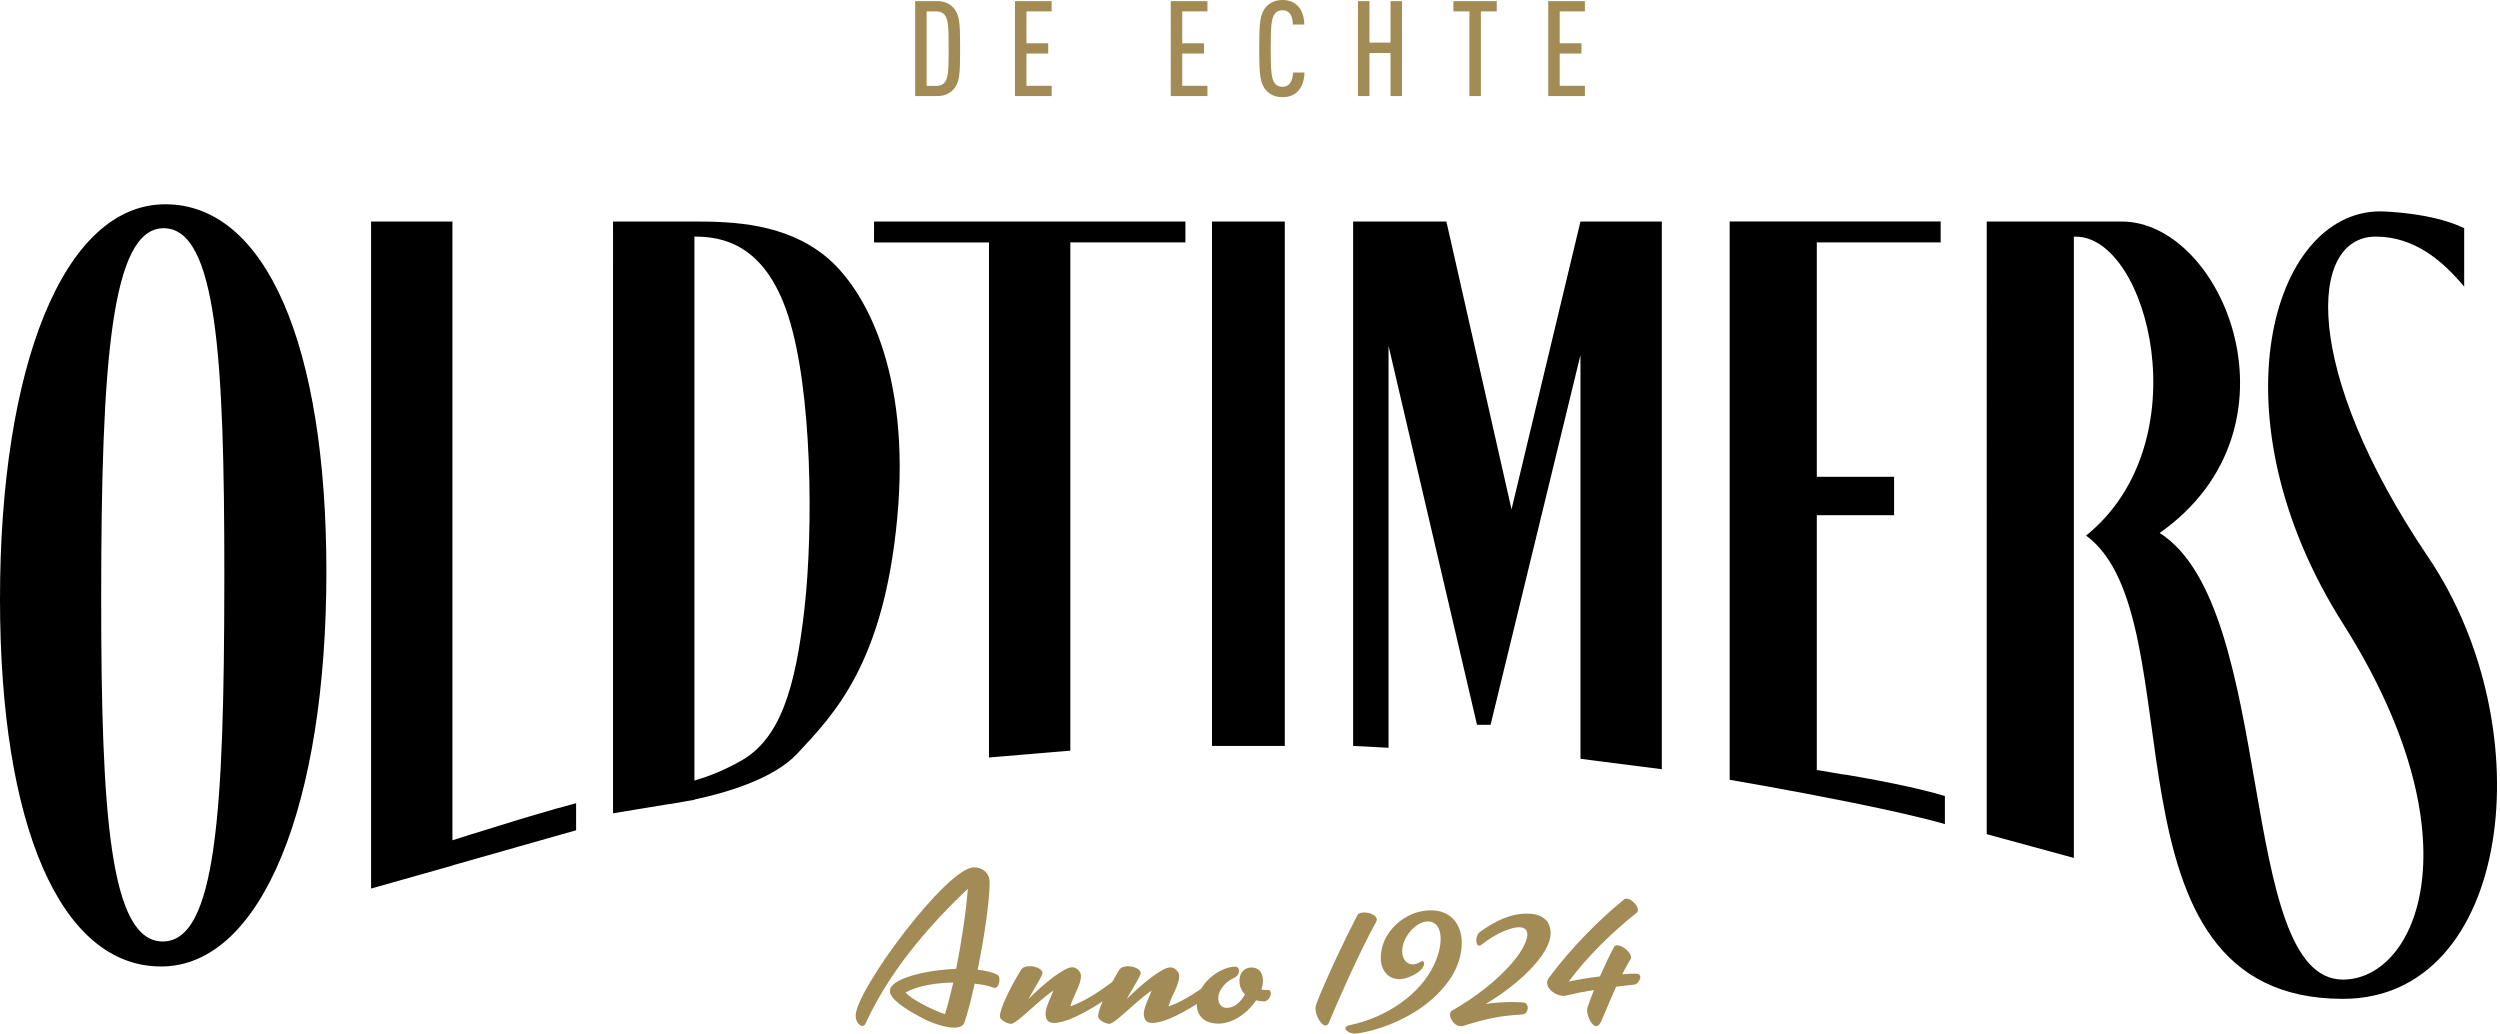 <svg width="631" height="261" xmlns="http://www.w3.org/2000/svg"><defs><clipPath id="a"><path d="M5.55 0c1.92 0 3.2.71 4.11 1.68 1.535 1.665 1.668 4.048 1.679 9.114l.001.78v.811l-.001.78c-.011 5.068-.144 7.468-1.679 9.124-.91.97-2.19 1.68-4.11 1.68H0V0h5.55Zm-.1 2.6H2.89v18.79h2.56c.94 0 1.62-.37 2.02-.91.88-1.14.98-3 .98-8.48s-.11-7.35-.98-8.49c-.4-.54-1.08-.91-2.02-.91Z"/></clipPath><clipPath id="b"><path d="M9.26 0v2.59H2.9v8.05h5.49v2.59H2.9v8.15h6.36v2.59H0V0h9.26Z"/></clipPath><clipPath id="c"><path d="M5.86 0c1.65 0 2.86.51 3.8 1.41 1.11 1.08 1.68 2.8 1.72 4.78h-2.9c0-1.05-.2-2.09-.74-2.76-.4-.5-.97-.84-1.88-.84-.95 0-1.55.37-1.95.91-.821 1.114-1.002 2.973-1.01 8.368L2.9 12.25c0 5.69.17 7.61 1.01 8.75.4.54 1.01.91 1.95.91.91 0 1.48-.37 1.88-.88.54-.67.78-1.68.78-2.73h2.9c-.04 2.05-.68 3.83-1.86 4.91-.94.88-2.09 1.31-3.7 1.31-1.92 0-3.2-.71-4.11-1.72C.177 21.065.013 18.511.001 13.076v-1.632C.013 6.009.177 3.455 1.75 1.72 2.66.71 3.94 0 5.86 0Z"/></clipPath><clipPath id="d"><path d="M2.9 0v10.47h5.32V0h2.9v23.97h-2.9V13.1H2.9v10.87H0V0h2.9Z"/></clipPath><clipPath id="e"><path d="M10.94 0v2.59h-4v21.38h-2.9V2.59H0V0h10.94Z"/></clipPath><clipPath id="f"><path d="M145.16 10.83c5.23 0 7.82 3.72 7.82 8.25 0 2.93-1.02 6-2.53 8.43-4.15 6.63-11.65 11.05-18.71 13.21-1.67.54-4.69 1.24-5.77 1.24-1.08 0-2.37-.7-2.37-1.35 0-.33.33-.65 1.19-.81 9.49-2 17.74-7.93 21.14-15.1 1.19-2.48 1.72-4.8 1.72-6.69 0-2.53-1.02-4.37-3.29-4.37-2.91 0-6.42 3.94-6.42 7.5 0 1.99 1.13 3.34 2.7 3.34.59 0 1.24-.22 1.94-.65.16-.11.32-.16.43-.16.27 0 .48.22.48.59 0 .65-.64 1.84-2.59 2.86-1.35.7-2.59 1.08-3.67 1.08-2.86 0-4.69-2.21-4.69-5.45 0-6.31 6.04-11.92 12.62-11.92ZM29.82 0c2.05 0 3.99 1.19 3.99 3.83 0 4.69-1.35 13.8-3.02 22 2.1.22 3.88.65 5.07 1.35.32.17.43.65.42 1.19 0 .97-.43 2.05-1.19 2.05-.27 0-.53-.16-1.45-.43-.86-.27-2.1-.49-3.61-.65-.87 3.99-1.78 7.55-2.59 9.81-.32.92-1.29 1.3-2.59 1.3-2.48 0-6.14-1.35-8.46-2.65-3.5-1.88-7.76-4.47-7.76-6.63 0-3.01 8.85-5.28 16.72-5.55 1.45-7.17 2.58-14.94 2.96-20.22-10.84 10.29-20 21.35-25.88 34.13-.16.32-.43.48-.7.48-.76 0-1.73-.97-1.73-2.59C0 31 23.03 0 29.82 0Zm139.5 11.66c3.5 0 6.09 1.4 6.09 4.96-.01 5.28-8.1 12.99-16.4 17.84 2.32-.32 4.64-.48 6.63-.48 1.13 0 2.1.05 2.91.11.76.06 1.08.7 1.08 1.35 0 .81-.49 1.62-1.35 1.67-5.82.38-8.68.97-15.04 2.91-.16.06-.38.06-.54.06-1.4 0-2.69-1.67-2.69-2.91 0-.43.16-.81.54-1.03 11.86-6.79 18.98-15.31 18.98-19.25 0-1.13-.75-1.78-2.05-1.78-2.15 0-5.88 1.51-9.54 4.42-.21.16-.38.22-.54.22-.48 0-.75-.6-.75-1.35 0-.76.27-1.62.91-2.1 4.26-3.08 8.04-4.64 11.76-4.64Zm25.27-3.77c1.18 0 2.86 1.72 2.86 2.86 0 .27-.11.54-.33.7-6.09 4.86-12.19 10.73-17.15 17.36 2.59-.54 5.28-.97 7.87-1.29 1.24-2.8 2.53-5.5 3.61-7.49.16-.27.43-.38.76-.38 1.29 0 3.5 1.78 3.5 3.02 0 .38-.16.48-.54 1.18-.65 1.08-1.18 2.1-1.67 3.13 1.19-.11 2.32-.16 3.34-.16.88-.01 1.2.36 1.2.85 0 .75-.81 1.83-1.35 1.89l-4.74.54c-1.24 2.69-2.32 5.44-3.78 8.79-.38.81-.81 1.19-1.24 1.19-1.13 0-2.32-2.48-2.32-4.04 0-.27.05-.49.11-.7.43-1.35 1.03-2.86 1.62-4.37-2.48.38-4.96.86-7.06 1.4-.22.05-.43.05-.65.05-1.78 0-4.1-1.56-4.1-3.29 0-.43.11-.81.43-1.24 5.77-7.82 13.32-15.26 18.98-19.79.16-.16.43-.21.65-.21Zm-66.23 3.49c1.4 0 3.18.7 3.18 1.83-.02.22-.07.44-.23.65-3.99 7.12-9.97 20.71-11.86 25.29-.21.54-.54.76-.86.76-1.08 0-2.53-2.43-2.53-4.32 0-.32.05-.7.16-.97.946-2.67 3.928-9.423 7.255-16.258l.446-.911c.895-1.823 1.808-3.638 2.709-5.371.22-.48.92-.7 1.73-.7ZM43.94 24.92c1.56 0 3.23.81 3.23 1.73l-.001.045c-.006.103-.05.266-.379.925-.283.592-.906 1.659-1.559 2.773l-.357.61c-.475.813-.936 1.61-1.264 2.227 3.99-3.99 9-8.03 11.05-8.03 1.03 0 2.21 1.08 2.21 2.16 0 2.37-1.99 5.01-2.69 7.71 3.99-1.35 8.09-4.3 10.57-6.15.53-.96 1.1-1.95 1.71-2.96.43-.75 1.35-1.02 2.27-1.02 1.56 0 3.23.81 3.23 1.73l-.001.045c-.006.103-.05.266-.379.925-.283.592-.906 1.659-1.559 2.773l-.357.61c-.475.813-.936 1.61-1.264 2.227 3.99-3.99 9-8.03 11.05-8.03 1.03 0 2.21 1.08 2.21 2.16 0 2.37-1.99 5.01-2.69 7.71 2.91-.99 5.88-2.83 8.24-4.47 1.92-3.35 5.88-5.56 8.57-5.56.59 0 .97.38.97 1.13 0 .7-.43 1.35-1.51 1.83-1.72.81-3.72 2.75-3.72 5.07 0 1.24.76 2.37 2.1 2.37 2.05 0 3.56-1.51 4.64-3.4-.86-.87-1.4-2.05-1.4-3.4 0-2.43 1.62-3.4 3.02-3.4 1.72 0 2.91 1.08 2.91 3.4 0 .7-.16 1.46-.38 2.16.48.11.97.11 1.62.11.55-.03.76.35.76.84 0 .86-.75 2.05-1.78 2.05-.64 0-1.35-.11-1.94-.27-2.1 3.18-5.88 5.88-9.54 5.88-3.66 0-5.44-2.15-5.44-4.8 0-.05.01-.1.01-.15-4.65 2.92-8.64 4.78-11.27 4.78-1.35 0-2.11-.75-2.11-2.37 0-1.57 1.46-4.37 2-5.82-1.212.807-2.527 1.887-3.814 3.003l-.513.448c-2.811 2.468-5.406 4.959-6.403 4.959-.91 0-2.8-.97-2.8-1.89 0-.77.4-2.09 1.11-3.75-5.08 3.28-9.45 5.42-12.27 5.42-1.35 0-2.11-.75-2.11-2.37 0-1.57 1.46-4.37 2-5.82-1.212.807-2.527 1.887-3.814 3.003l-.513.448c-2.811 2.468-5.406 4.959-6.403 4.959-.92 0-2.8-.97-2.8-1.89 0-1.78 2.15-6.47 5.28-11.65.43-.75 1.35-1.02 2.27-1.02Zm-19.3 4.15c-4.15.06-8.73.7-12.02 2.48 1.02 1.56 6.85 4.48 9.92 5.5.7-2.26 1.4-5.01 2.1-7.98Z"/></clipPath><clipPath id="g"><path d="m600.79 1.79.049.001c.865.016 13.118.315 21.122 4.249v14.75c-5.25-6.27-12.35-12.63-22.31-12.63-17.09 0-18.69 33.68 13.19 80.84 29.47 43.6 21.01 111.54-21.49 111.55-63.5 0-36.49-96.19-64.82-116.93 29.15-23.52 15.64-75.45-2.6-75.45h-.49v156.81l-21.99-6V4.35h34.04c25.73 0 47.22 52.15 9.61 78.61 29.63 18.78 19.22 112.73 46.25 112.73 18.72 0 34.35-35.65 0-89.87C558.3 53.66 573.27 1.79 600.79 1.79ZM41.73 0c25.32 0 40.65 35.41 40.65 92.76 0 58.46-16.18 99.62-41.72 99.62C15.33 192.38 0 156.98 0 99.62 0 41.16 15.97 0 41.73 0Zm-.43 6.04c-13.2 0-15.76 33.76-15.76 93.32 0 54.05 2.13 86.71 15.54 86.71 13.484-.01 15.5-32.814 15.539-91.251L56.62 93.04c0-54.07-1.92-87-15.32-87Zm72.89-1.69v156.18s7.952-2.538 16.39-5.094l.831-.251.833-.251.833-.25.831-.248c4.288-1.279 8.448-2.478 11.502-3.265V158l-31.22 8.87v.04l-20.53 5.8V4.35h20.53Zm375.63-.01v5.28h-31.26v59.17h19.51v9.68h-19.51v64.31l6.69 1.13c.34.06.67.08 1.01.12 7.17 1.22 17.74 3.22 24.63 5.33v7.08c-5.593-1.612-13.662-3.421-21.877-5.107l-1.451-.296a760.661 760.661 0 0 0-.726-.147l-1.45-.292c-14.725-2.948-28.817-5.348-28.817-5.348V4.34h53.25ZM208.08 12.9c10.1 8 21.82 29.21 18.4 66.13-3.42 36.92-15.96 49.66-25.24 59.62-6.02 6.46-18.17 9.94-25.98 11.6v.08l-2.02.33c-3.12.6-5.19.86-5.19.86l-13.32 2.2V4.35h20.53c10.03 0 22.73.55 32.82 8.55Zm-32.81-4.74v137.29c3.09-.88 7.2-2.39 11.82-5.02 9.77-5.55 13.68-18.13 15.96-38.38 2.27-20.23 1.94-55.02-4.08-73.8-6-18.72-17.26-20.09-23.7-20.09Zm189.8-3.81L381.51 77l17.4-72.65h20.53v138.23l-20.53-2.62V38.05l-22.69 93.33h-3.42l-22.33-95.63v101.43l-8.94-.47V4.35h23.54Zm-65.87 0v5.28h-29.05v128.28l-20.53 1.72v-130h-29.01V4.35h78.59Zm25.08 0v132.36h-18.37V4.35h18.37Z"/></clipPath></defs><g clip-path="url(#a)" transform="translate(230.99 .28)"><path fill="#A28B54" d="M0 0h11.34v23.97H0V0z"/></g><g clip-path="url(#b)" transform="translate(256.18 .28)"><path fill="#A28B54" d="M0 0h9.26v23.98H0V0z"/></g><g clip-path="url(#b)" transform="translate(295.5 .28)"><path fill="#A28B54" d="M0 0h9.26v23.98H0V0z"/></g><g clip-path="url(#c)" transform="translate(317.83)"><path fill="#A28B54" d="M0 0h11.42v24.52H0V0z"/></g><g clip-path="url(#d)" transform="translate(342.75 .28)"><path fill="#A28B54" d="M0 0h11.12v23.98H0V0z"/></g><g clip-path="url(#e)" transform="translate(366.84 .28)"><path fill="#A28B54" d="M0 0h10.94v23.97H0V0z"/></g><g clip-path="url(#b)" transform="translate(390.77 .28)"><path fill="#A28B54" d="M0 0h9.26v23.98H0V0z"/></g><g><g clip-path="url(#f)" transform="translate(215.97 218.93)"><path fill="#A28B54" d="M0 0h198.04v41.96H0V0z"/></g></g><g><g clip-path="url(#g)" transform="translate(0 51.56)"><path d="M0 0h630.248v200.55H0V0z"/></g></g></svg>